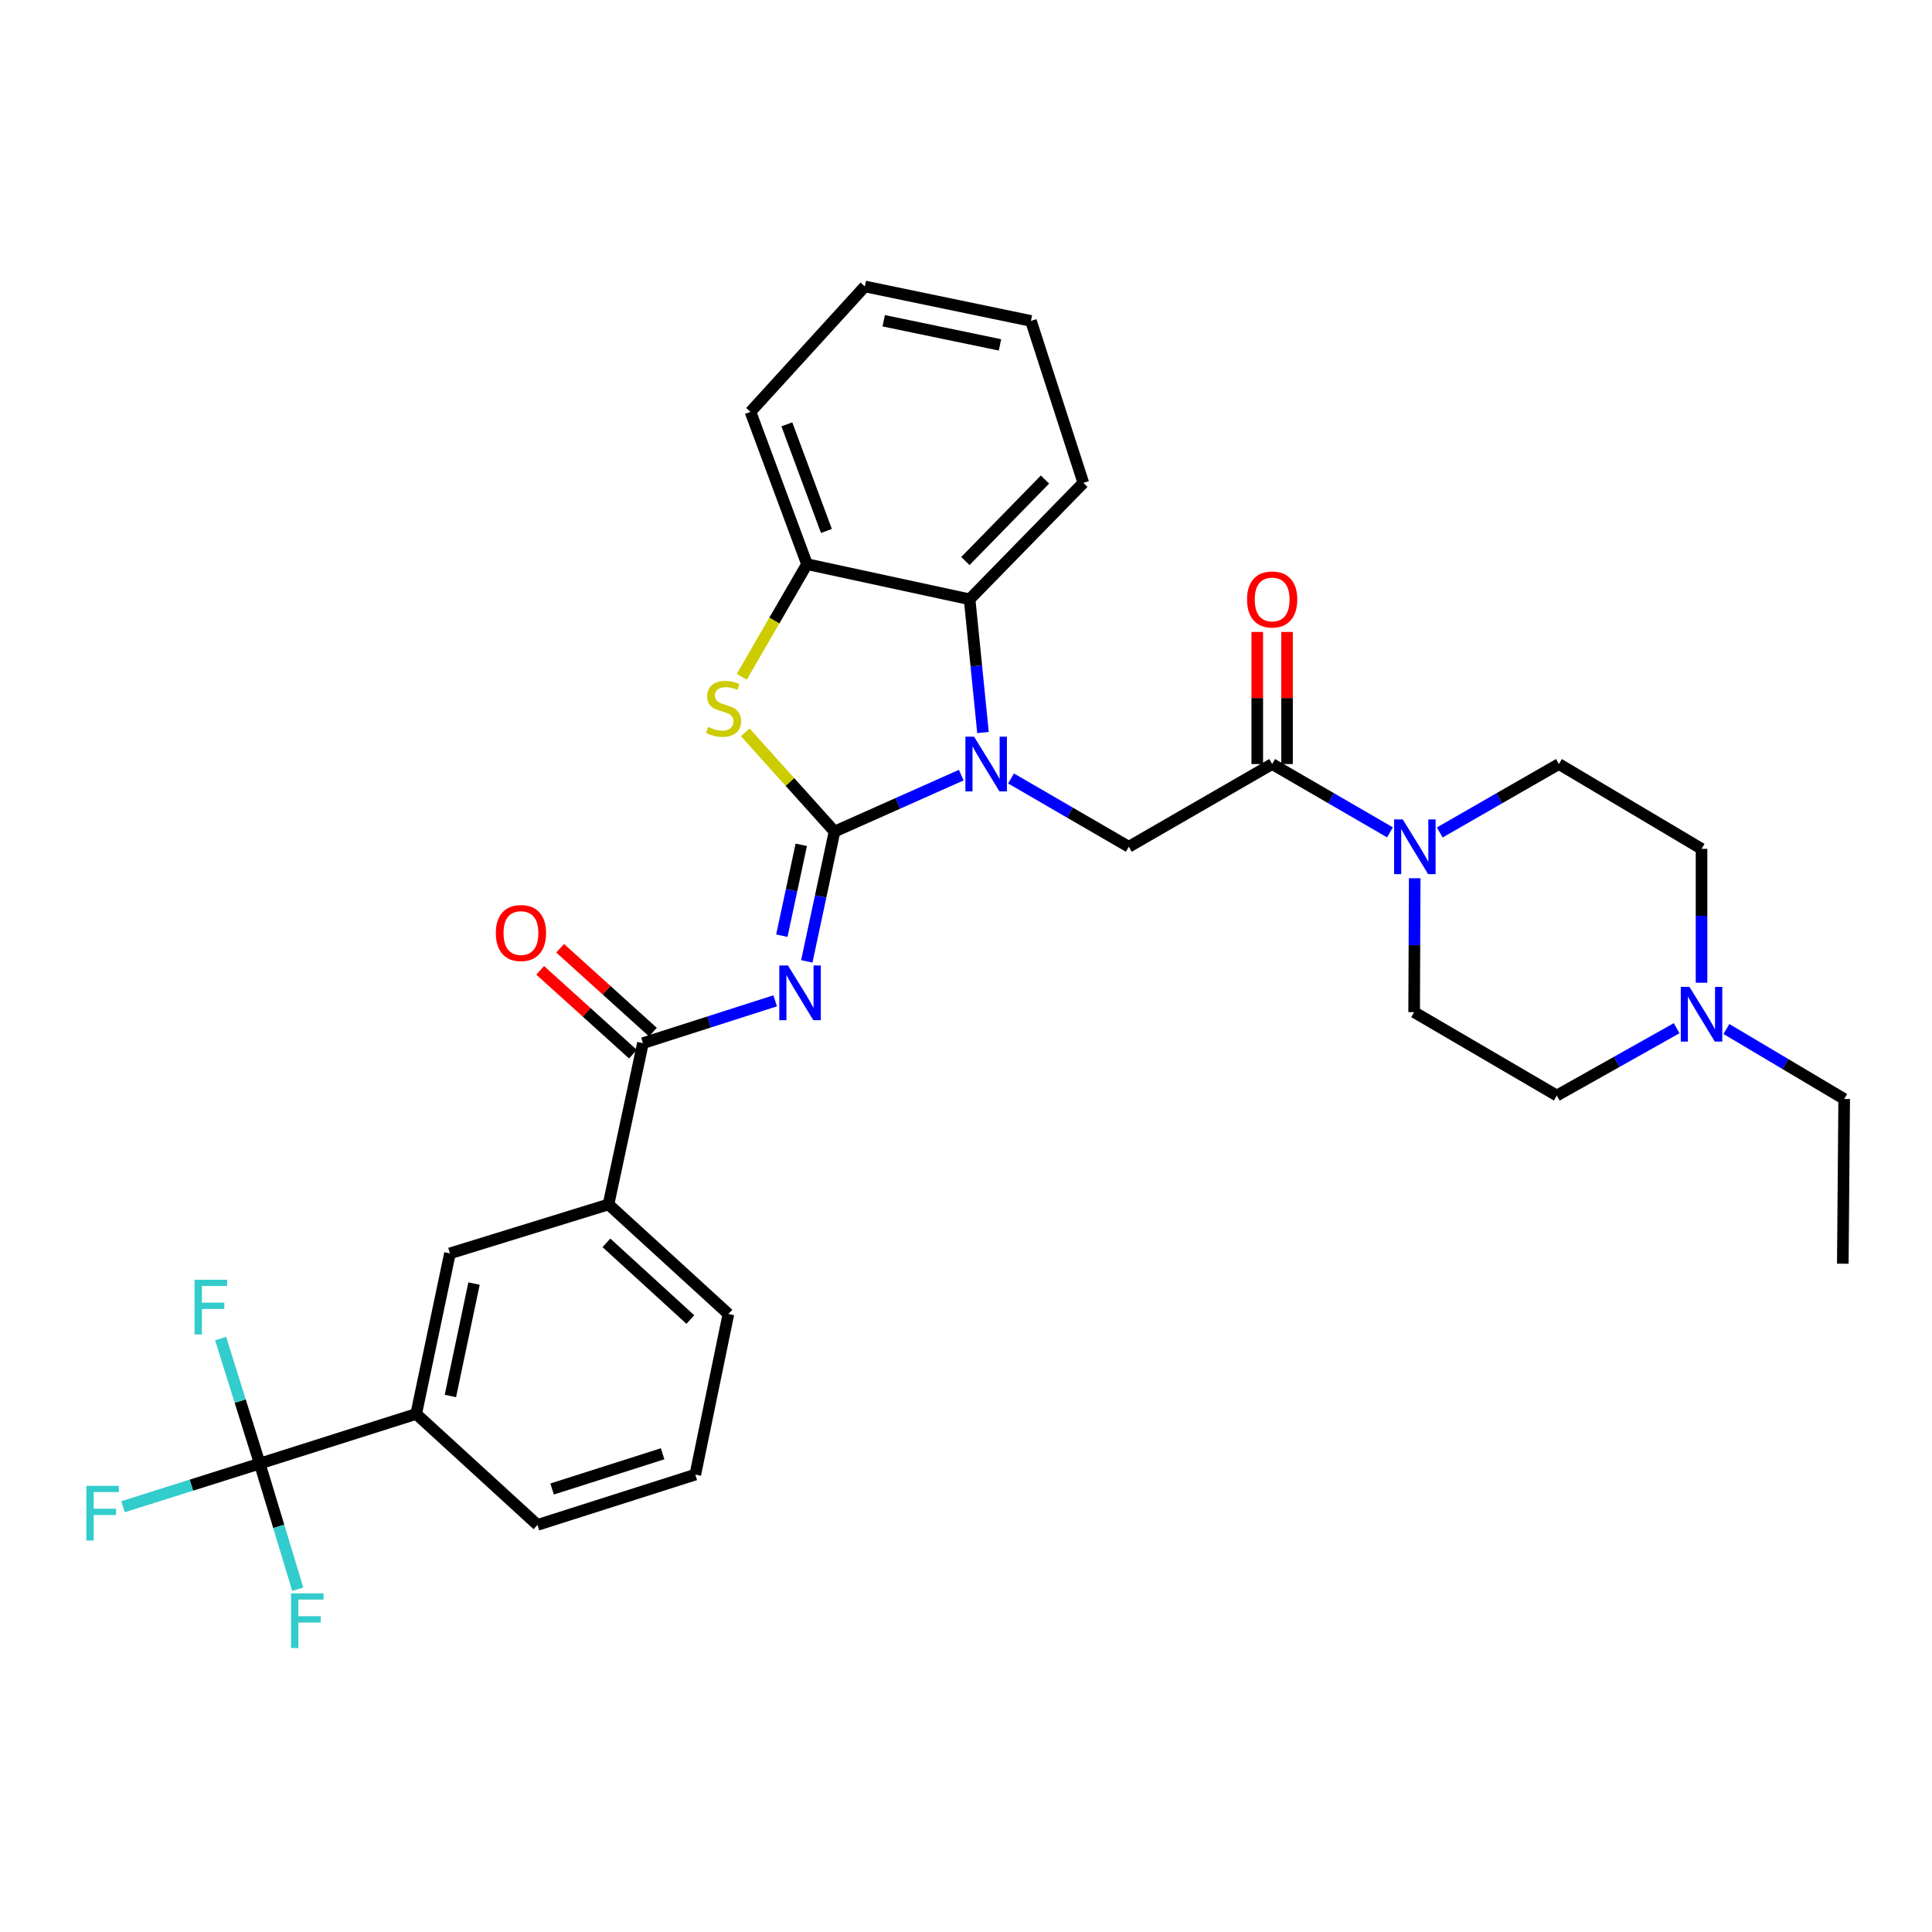 <?xml version='1.0' encoding='iso-8859-1'?>
<svg version='1.1' baseProfile='full'
              xmlns='http://www.w3.org/2000/svg'
                      xmlns:rdkit='http://www.rdkit.org/xml'
                      xmlns:xlink='http://www.w3.org/1999/xlink'
                  xml:space='preserve'
width='1000px' height='1000px' viewBox='0 0 1000 1000'>
<!-- END OF HEADER -->
<rect style='opacity:1.0;fill:#FFFFFF;stroke:none' width='1000' height='1000' x='0' y='0'> </rect>
<path class='bond-0' d='M 431.952,430.419 L 464.749,415.813' style='fill:none;fill-rule:evenodd;stroke:#000000;stroke-width:6px;stroke-linecap:butt;stroke-linejoin:miter;stroke-opacity:1' />
<path class='bond-0' d='M 464.749,415.813 L 497.546,401.206' style='fill:none;fill-rule:evenodd;stroke:#0000FF;stroke-width:6px;stroke-linecap:butt;stroke-linejoin:miter;stroke-opacity:1' />
<path class='bond-1' d='M 431.952,430.419 L 424.772,464.012' style='fill:none;fill-rule:evenodd;stroke:#000000;stroke-width:6px;stroke-linecap:butt;stroke-linejoin:miter;stroke-opacity:1' />
<path class='bond-1' d='M 424.772,464.012 L 417.591,497.605' style='fill:none;fill-rule:evenodd;stroke:#0000FF;stroke-width:6px;stroke-linecap:butt;stroke-linejoin:miter;stroke-opacity:1' />
<path class='bond-1' d='M 414.733,437.277 L 409.707,460.792' style='fill:none;fill-rule:evenodd;stroke:#000000;stroke-width:6px;stroke-linecap:butt;stroke-linejoin:miter;stroke-opacity:1' />
<path class='bond-1' d='M 409.707,460.792 L 404.68,484.307' style='fill:none;fill-rule:evenodd;stroke:#0000FF;stroke-width:6px;stroke-linecap:butt;stroke-linejoin:miter;stroke-opacity:1' />
<path class='bond-2' d='M 431.952,430.419 L 408.848,404.736' style='fill:none;fill-rule:evenodd;stroke:#000000;stroke-width:6px;stroke-linecap:butt;stroke-linejoin:miter;stroke-opacity:1' />
<path class='bond-2' d='M 408.848,404.736 L 385.743,379.052' style='fill:none;fill-rule:evenodd;stroke:#CCCC00;stroke-width:6px;stroke-linecap:butt;stroke-linejoin:miter;stroke-opacity:1' />
<path class='bond-4' d='M 523.308,402.932 L 553.788,420.608' style='fill:none;fill-rule:evenodd;stroke:#0000FF;stroke-width:6px;stroke-linecap:butt;stroke-linejoin:miter;stroke-opacity:1' />
<path class='bond-4' d='M 553.788,420.608 L 584.269,438.284' style='fill:none;fill-rule:evenodd;stroke:#000000;stroke-width:6px;stroke-linecap:butt;stroke-linejoin:miter;stroke-opacity:1' />
<path class='bond-7' d='M 508.796,379.164 L 505.332,344.68' style='fill:none;fill-rule:evenodd;stroke:#0000FF;stroke-width:6px;stroke-linecap:butt;stroke-linejoin:miter;stroke-opacity:1' />
<path class='bond-7' d='M 505.332,344.68 L 501.867,310.197' style='fill:none;fill-rule:evenodd;stroke:#000000;stroke-width:6px;stroke-linecap:butt;stroke-linejoin:miter;stroke-opacity:1' />
<path class='bond-3' d='M 401.233,518.021 L 367.009,528.978' style='fill:none;fill-rule:evenodd;stroke:#0000FF;stroke-width:6px;stroke-linecap:butt;stroke-linejoin:miter;stroke-opacity:1' />
<path class='bond-3' d='M 367.009,528.978 L 332.785,539.934' style='fill:none;fill-rule:evenodd;stroke:#000000;stroke-width:6px;stroke-linecap:butt;stroke-linejoin:miter;stroke-opacity:1' />
<path class='bond-9' d='M 383.942,350.298 L 400.822,321.154' style='fill:none;fill-rule:evenodd;stroke:#CCCC00;stroke-width:6px;stroke-linecap:butt;stroke-linejoin:miter;stroke-opacity:1' />
<path class='bond-9' d='M 400.822,321.154 L 417.702,292.01' style='fill:none;fill-rule:evenodd;stroke:#000000;stroke-width:6px;stroke-linecap:butt;stroke-linejoin:miter;stroke-opacity:1' />
<path class='bond-11' d='M 332.785,539.934 L 314.966,623.414' style='fill:none;fill-rule:evenodd;stroke:#000000;stroke-width:6px;stroke-linecap:butt;stroke-linejoin:miter;stroke-opacity:1' />
<path class='bond-14' d='M 337.95,534.22 L 313.941,512.519' style='fill:none;fill-rule:evenodd;stroke:#000000;stroke-width:6px;stroke-linecap:butt;stroke-linejoin:miter;stroke-opacity:1' />
<path class='bond-14' d='M 313.941,512.519 L 289.933,490.817' style='fill:none;fill-rule:evenodd;stroke:#FF0000;stroke-width:6px;stroke-linecap:butt;stroke-linejoin:miter;stroke-opacity:1' />
<path class='bond-14' d='M 327.619,545.649 L 303.611,523.947' style='fill:none;fill-rule:evenodd;stroke:#000000;stroke-width:6px;stroke-linecap:butt;stroke-linejoin:miter;stroke-opacity:1' />
<path class='bond-14' d='M 303.611,523.947 L 279.602,502.246' style='fill:none;fill-rule:evenodd;stroke:#FF0000;stroke-width:6px;stroke-linecap:butt;stroke-linejoin:miter;stroke-opacity:1' />
<path class='bond-5' d='M 584.269,438.284 L 658.463,395.466' style='fill:none;fill-rule:evenodd;stroke:#000000;stroke-width:6px;stroke-linecap:butt;stroke-linejoin:miter;stroke-opacity:1' />
<path class='bond-8' d='M 658.463,395.466 L 688.956,413.144' style='fill:none;fill-rule:evenodd;stroke:#000000;stroke-width:6px;stroke-linecap:butt;stroke-linejoin:miter;stroke-opacity:1' />
<path class='bond-8' d='M 688.956,413.144 L 719.449,430.821' style='fill:none;fill-rule:evenodd;stroke:#0000FF;stroke-width:6px;stroke-linecap:butt;stroke-linejoin:miter;stroke-opacity:1' />
<path class='bond-15' d='M 666.165,395.466 L 666.165,361.278' style='fill:none;fill-rule:evenodd;stroke:#000000;stroke-width:6px;stroke-linecap:butt;stroke-linejoin:miter;stroke-opacity:1' />
<path class='bond-15' d='M 666.165,361.278 L 666.165,327.089' style='fill:none;fill-rule:evenodd;stroke:#FF0000;stroke-width:6px;stroke-linecap:butt;stroke-linejoin:miter;stroke-opacity:1' />
<path class='bond-15' d='M 650.76,395.466 L 650.76,361.278' style='fill:none;fill-rule:evenodd;stroke:#000000;stroke-width:6px;stroke-linecap:butt;stroke-linejoin:miter;stroke-opacity:1' />
<path class='bond-15' d='M 650.76,361.278 L 650.76,327.089' style='fill:none;fill-rule:evenodd;stroke:#FF0000;stroke-width:6px;stroke-linecap:butt;stroke-linejoin:miter;stroke-opacity:1' />
<path class='bond-6' d='M 134.44,757.544 L 215.43,731.851' style='fill:none;fill-rule:evenodd;stroke:#000000;stroke-width:6px;stroke-linecap:butt;stroke-linejoin:miter;stroke-opacity:1' />
<path class='bond-18' d='M 134.44,757.544 L 124.324,725.19' style='fill:none;fill-rule:evenodd;stroke:#000000;stroke-width:6px;stroke-linecap:butt;stroke-linejoin:miter;stroke-opacity:1' />
<path class='bond-18' d='M 124.324,725.19 L 114.207,692.836' style='fill:none;fill-rule:evenodd;stroke:#33CCCC;stroke-width:6px;stroke-linecap:butt;stroke-linejoin:miter;stroke-opacity:1' />
<path class='bond-19' d='M 134.44,757.544 L 99.051,768.716' style='fill:none;fill-rule:evenodd;stroke:#000000;stroke-width:6px;stroke-linecap:butt;stroke-linejoin:miter;stroke-opacity:1' />
<path class='bond-19' d='M 99.051,768.716 L 63.661,779.888' style='fill:none;fill-rule:evenodd;stroke:#33CCCC;stroke-width:6px;stroke-linecap:butt;stroke-linejoin:miter;stroke-opacity:1' />
<path class='bond-20' d='M 134.44,757.544 L 144.283,790.063' style='fill:none;fill-rule:evenodd;stroke:#000000;stroke-width:6px;stroke-linecap:butt;stroke-linejoin:miter;stroke-opacity:1' />
<path class='bond-20' d='M 144.283,790.063 L 154.126,822.583' style='fill:none;fill-rule:evenodd;stroke:#33CCCC;stroke-width:6px;stroke-linecap:butt;stroke-linejoin:miter;stroke-opacity:1' />
<path class='bond-23' d='M 501.867,310.197 L 560.733,249.928' style='fill:none;fill-rule:evenodd;stroke:#000000;stroke-width:6px;stroke-linecap:butt;stroke-linejoin:miter;stroke-opacity:1' />
<path class='bond-23' d='M 499.676,290.393 L 540.882,248.204' style='fill:none;fill-rule:evenodd;stroke:#000000;stroke-width:6px;stroke-linecap:butt;stroke-linejoin:miter;stroke-opacity:1' />
<path class='bond-32' d='M 501.867,310.197 L 417.702,292.01' style='fill:none;fill-rule:evenodd;stroke:#000000;stroke-width:6px;stroke-linecap:butt;stroke-linejoin:miter;stroke-opacity:1' />
<path class='bond-16' d='M 732.253,454.585 L 732.104,489.236' style='fill:none;fill-rule:evenodd;stroke:#0000FF;stroke-width:6px;stroke-linecap:butt;stroke-linejoin:miter;stroke-opacity:1' />
<path class='bond-16' d='M 732.104,489.236 L 731.955,523.887' style='fill:none;fill-rule:evenodd;stroke:#000000;stroke-width:6px;stroke-linecap:butt;stroke-linejoin:miter;stroke-opacity:1' />
<path class='bond-17' d='M 745.212,430.882 L 776.044,413.174' style='fill:none;fill-rule:evenodd;stroke:#0000FF;stroke-width:6px;stroke-linecap:butt;stroke-linejoin:miter;stroke-opacity:1' />
<path class='bond-17' d='M 776.044,413.174 L 806.876,395.466' style='fill:none;fill-rule:evenodd;stroke:#000000;stroke-width:6px;stroke-linecap:butt;stroke-linejoin:miter;stroke-opacity:1' />
<path class='bond-25' d='M 417.702,292.01 L 388.441,213.178' style='fill:none;fill-rule:evenodd;stroke:#000000;stroke-width:6px;stroke-linecap:butt;stroke-linejoin:miter;stroke-opacity:1' />
<path class='bond-25' d='M 427.756,274.825 L 407.273,219.642' style='fill:none;fill-rule:evenodd;stroke:#000000;stroke-width:6px;stroke-linecap:butt;stroke-linejoin:miter;stroke-opacity:1' />
<path class='bond-10' d='M 215.43,731.851 L 232.889,648.748' style='fill:none;fill-rule:evenodd;stroke:#000000;stroke-width:6px;stroke-linecap:butt;stroke-linejoin:miter;stroke-opacity:1' />
<path class='bond-10' d='M 233.125,722.553 L 245.347,664.38' style='fill:none;fill-rule:evenodd;stroke:#000000;stroke-width:6px;stroke-linecap:butt;stroke-linejoin:miter;stroke-opacity:1' />
<path class='bond-34' d='M 215.43,731.851 L 278.198,789.287' style='fill:none;fill-rule:evenodd;stroke:#000000;stroke-width:6px;stroke-linecap:butt;stroke-linejoin:miter;stroke-opacity:1' />
<path class='bond-13' d='M 314.966,623.414 L 232.889,648.748' style='fill:none;fill-rule:evenodd;stroke:#000000;stroke-width:6px;stroke-linecap:butt;stroke-linejoin:miter;stroke-opacity:1' />
<path class='bond-27' d='M 314.966,623.414 L 377.024,680.132' style='fill:none;fill-rule:evenodd;stroke:#000000;stroke-width:6px;stroke-linecap:butt;stroke-linejoin:miter;stroke-opacity:1' />
<path class='bond-27' d='M 313.881,643.293 L 357.322,682.996' style='fill:none;fill-rule:evenodd;stroke:#000000;stroke-width:6px;stroke-linecap:butt;stroke-linejoin:miter;stroke-opacity:1' />
<path class='bond-12' d='M 880.711,508.657 L 880.711,474.006' style='fill:none;fill-rule:evenodd;stroke:#0000FF;stroke-width:6px;stroke-linecap:butt;stroke-linejoin:miter;stroke-opacity:1' />
<path class='bond-12' d='M 880.711,474.006 L 880.711,439.354' style='fill:none;fill-rule:evenodd;stroke:#000000;stroke-width:6px;stroke-linecap:butt;stroke-linejoin:miter;stroke-opacity:1' />
<path class='bond-24' d='M 893.598,532.616 L 924.072,550.726' style='fill:none;fill-rule:evenodd;stroke:#0000FF;stroke-width:6px;stroke-linecap:butt;stroke-linejoin:miter;stroke-opacity:1' />
<path class='bond-24' d='M 924.072,550.726 L 954.545,568.836' style='fill:none;fill-rule:evenodd;stroke:#000000;stroke-width:6px;stroke-linecap:butt;stroke-linejoin:miter;stroke-opacity:1' />
<path class='bond-35' d='M 867.823,532.199 L 836.815,549.623' style='fill:none;fill-rule:evenodd;stroke:#0000FF;stroke-width:6px;stroke-linecap:butt;stroke-linejoin:miter;stroke-opacity:1' />
<path class='bond-35' d='M 836.815,549.623 L 805.807,567.048' style='fill:none;fill-rule:evenodd;stroke:#000000;stroke-width:6px;stroke-linecap:butt;stroke-linejoin:miter;stroke-opacity:1' />
<path class='bond-21' d='M 731.955,523.887 L 805.807,567.048' style='fill:none;fill-rule:evenodd;stroke:#000000;stroke-width:6px;stroke-linecap:butt;stroke-linejoin:miter;stroke-opacity:1' />
<path class='bond-22' d='M 806.876,395.466 L 880.711,439.354' style='fill:none;fill-rule:evenodd;stroke:#000000;stroke-width:6px;stroke-linecap:butt;stroke-linejoin:miter;stroke-opacity:1' />
<path class='bond-30' d='M 560.733,249.928 L 533.619,166.106' style='fill:none;fill-rule:evenodd;stroke:#000000;stroke-width:6px;stroke-linecap:butt;stroke-linejoin:miter;stroke-opacity:1' />
<path class='bond-29' d='M 954.545,568.836 L 953.835,654.088' style='fill:none;fill-rule:evenodd;stroke:#000000;stroke-width:6px;stroke-linecap:butt;stroke-linejoin:miter;stroke-opacity:1' />
<path class='bond-31' d='M 388.441,213.178 L 447.64,148.261' style='fill:none;fill-rule:evenodd;stroke:#000000;stroke-width:6px;stroke-linecap:butt;stroke-linejoin:miter;stroke-opacity:1' />
<path class='bond-26' d='M 278.198,789.287 L 359.898,763.244' style='fill:none;fill-rule:evenodd;stroke:#000000;stroke-width:6px;stroke-linecap:butt;stroke-linejoin:miter;stroke-opacity:1' />
<path class='bond-26' d='M 285.774,770.703 L 342.964,752.473' style='fill:none;fill-rule:evenodd;stroke:#000000;stroke-width:6px;stroke-linecap:butt;stroke-linejoin:miter;stroke-opacity:1' />
<path class='bond-28' d='M 377.024,680.132 L 359.898,763.244' style='fill:none;fill-rule:evenodd;stroke:#000000;stroke-width:6px;stroke-linecap:butt;stroke-linejoin:miter;stroke-opacity:1' />
<path class='bond-33' d='M 533.619,166.106 L 447.64,148.261' style='fill:none;fill-rule:evenodd;stroke:#000000;stroke-width:6px;stroke-linecap:butt;stroke-linejoin:miter;stroke-opacity:1' />
<path class='bond-33' d='M 517.592,178.513 L 457.406,166.022' style='fill:none;fill-rule:evenodd;stroke:#000000;stroke-width:6px;stroke-linecap:butt;stroke-linejoin:miter;stroke-opacity:1' />
<path  class='atom-1' d='M 504.174 381.306
L 513.454 396.306
Q 514.374 397.786, 515.854 400.466
Q 517.334 403.146, 517.414 403.306
L 517.414 381.306
L 521.174 381.306
L 521.174 409.626
L 517.294 409.626
L 507.334 393.226
Q 506.174 391.306, 504.934 389.106
Q 503.734 386.906, 503.374 386.226
L 503.374 409.626
L 499.694 409.626
L 499.694 381.306
L 504.174 381.306
' fill='#0000FF'/>
<path  class='atom-2' d='M 407.848 499.739
L 417.128 514.739
Q 418.048 516.219, 419.528 518.899
Q 421.008 521.579, 421.088 521.739
L 421.088 499.739
L 424.848 499.739
L 424.848 528.059
L 420.968 528.059
L 411.008 511.659
Q 409.848 509.739, 408.608 507.539
Q 407.408 505.339, 407.048 504.659
L 407.048 528.059
L 403.368 528.059
L 403.368 499.739
L 407.848 499.739
' fill='#0000FF'/>
<path  class='atom-3' d='M 366.516 376.292
Q 366.836 376.412, 368.156 376.972
Q 369.476 377.532, 370.916 377.892
Q 372.396 378.212, 373.836 378.212
Q 376.516 378.212, 378.076 376.932
Q 379.636 375.612, 379.636 373.332
Q 379.636 371.772, 378.836 370.812
Q 378.076 369.852, 376.876 369.332
Q 375.676 368.812, 373.676 368.212
Q 371.156 367.452, 369.636 366.732
Q 368.156 366.012, 367.076 364.492
Q 366.036 362.972, 366.036 360.412
Q 366.036 356.852, 368.436 354.652
Q 370.876 352.452, 375.676 352.452
Q 378.956 352.452, 382.676 354.012
L 381.756 357.092
Q 378.356 355.692, 375.796 355.692
Q 373.036 355.692, 371.516 356.852
Q 369.996 357.972, 370.036 359.932
Q 370.036 361.452, 370.796 362.372
Q 371.596 363.292, 372.716 363.812
Q 373.876 364.332, 375.796 364.932
Q 378.356 365.732, 379.876 366.532
Q 381.396 367.332, 382.476 368.972
Q 383.596 370.572, 383.596 373.332
Q 383.596 377.252, 380.956 379.372
Q 378.356 381.452, 373.996 381.452
Q 371.476 381.452, 369.556 380.892
Q 367.676 380.372, 365.436 379.452
L 366.516 376.292
' fill='#CCCC00'/>
<path  class='atom-9' d='M 726.063 424.124
L 735.343 439.124
Q 736.263 440.604, 737.743 443.284
Q 739.223 445.964, 739.303 446.124
L 739.303 424.124
L 743.063 424.124
L 743.063 452.444
L 739.183 452.444
L 729.223 436.044
Q 728.063 434.124, 726.823 431.924
Q 725.623 429.724, 725.263 429.044
L 725.263 452.444
L 721.583 452.444
L 721.583 424.124
L 726.063 424.124
' fill='#0000FF'/>
<path  class='atom-13' d='M 874.451 510.797
L 883.731 525.797
Q 884.651 527.277, 886.131 529.957
Q 887.611 532.637, 887.691 532.797
L 887.691 510.797
L 891.451 510.797
L 891.451 539.117
L 887.571 539.117
L 877.611 522.717
Q 876.451 520.797, 875.211 518.597
Q 874.011 516.397, 873.651 515.717
L 873.651 539.117
L 869.971 539.117
L 869.971 510.797
L 874.451 510.797
' fill='#0000FF'/>
<path  class='atom-15' d='M 256.64 482.937
Q 256.64 476.137, 260 472.337
Q 263.36 468.537, 269.64 468.537
Q 275.92 468.537, 279.28 472.337
Q 282.64 476.137, 282.64 482.937
Q 282.64 489.817, 279.24 493.737
Q 275.84 497.617, 269.64 497.617
Q 263.4 497.617, 260 493.737
Q 256.64 489.857, 256.64 482.937
M 269.64 494.417
Q 273.96 494.417, 276.28 491.537
Q 278.64 488.617, 278.64 482.937
Q 278.64 477.377, 276.28 474.577
Q 273.96 471.737, 269.64 471.737
Q 265.32 471.737, 262.96 474.537
Q 260.64 477.337, 260.64 482.937
Q 260.64 488.657, 262.96 491.537
Q 265.32 494.417, 269.64 494.417
' fill='#FF0000'/>
<path  class='atom-16' d='M 645.463 310.277
Q 645.463 303.477, 648.823 299.677
Q 652.183 295.877, 658.463 295.877
Q 664.743 295.877, 668.103 299.677
Q 671.463 303.477, 671.463 310.277
Q 671.463 317.157, 668.063 321.077
Q 664.663 324.957, 658.463 324.957
Q 652.223 324.957, 648.823 321.077
Q 645.463 317.197, 645.463 310.277
M 658.463 321.757
Q 662.783 321.757, 665.103 318.877
Q 667.463 315.957, 667.463 310.277
Q 667.463 304.717, 665.103 301.917
Q 662.783 299.077, 658.463 299.077
Q 654.143 299.077, 651.783 301.877
Q 649.463 304.677, 649.463 310.277
Q 649.463 315.997, 651.783 318.877
Q 654.143 321.757, 658.463 321.757
' fill='#FF0000'/>
<path  class='atom-19' d='M 100.696 662.394
L 117.536 662.394
L 117.536 665.634
L 104.496 665.634
L 104.496 674.234
L 116.096 674.234
L 116.096 677.514
L 104.496 677.514
L 104.496 690.714
L 100.696 690.714
L 100.696 662.394
' fill='#33CCCC'/>
<path  class='atom-20' d='M 44.689 769.059
L 61.529 769.059
L 61.529 772.299
L 48.489 772.299
L 48.489 780.899
L 60.089 780.899
L 60.089 784.179
L 48.489 784.179
L 48.489 797.379
L 44.689 797.379
L 44.689 769.059
' fill='#33CCCC'/>
<path  class='atom-21' d='M 150.635 824.707
L 167.475 824.707
L 167.475 827.947
L 154.435 827.947
L 154.435 836.547
L 166.035 836.547
L 166.035 839.827
L 154.435 839.827
L 154.435 853.027
L 150.635 853.027
L 150.635 824.707
' fill='#33CCCC'/>
</svg>
